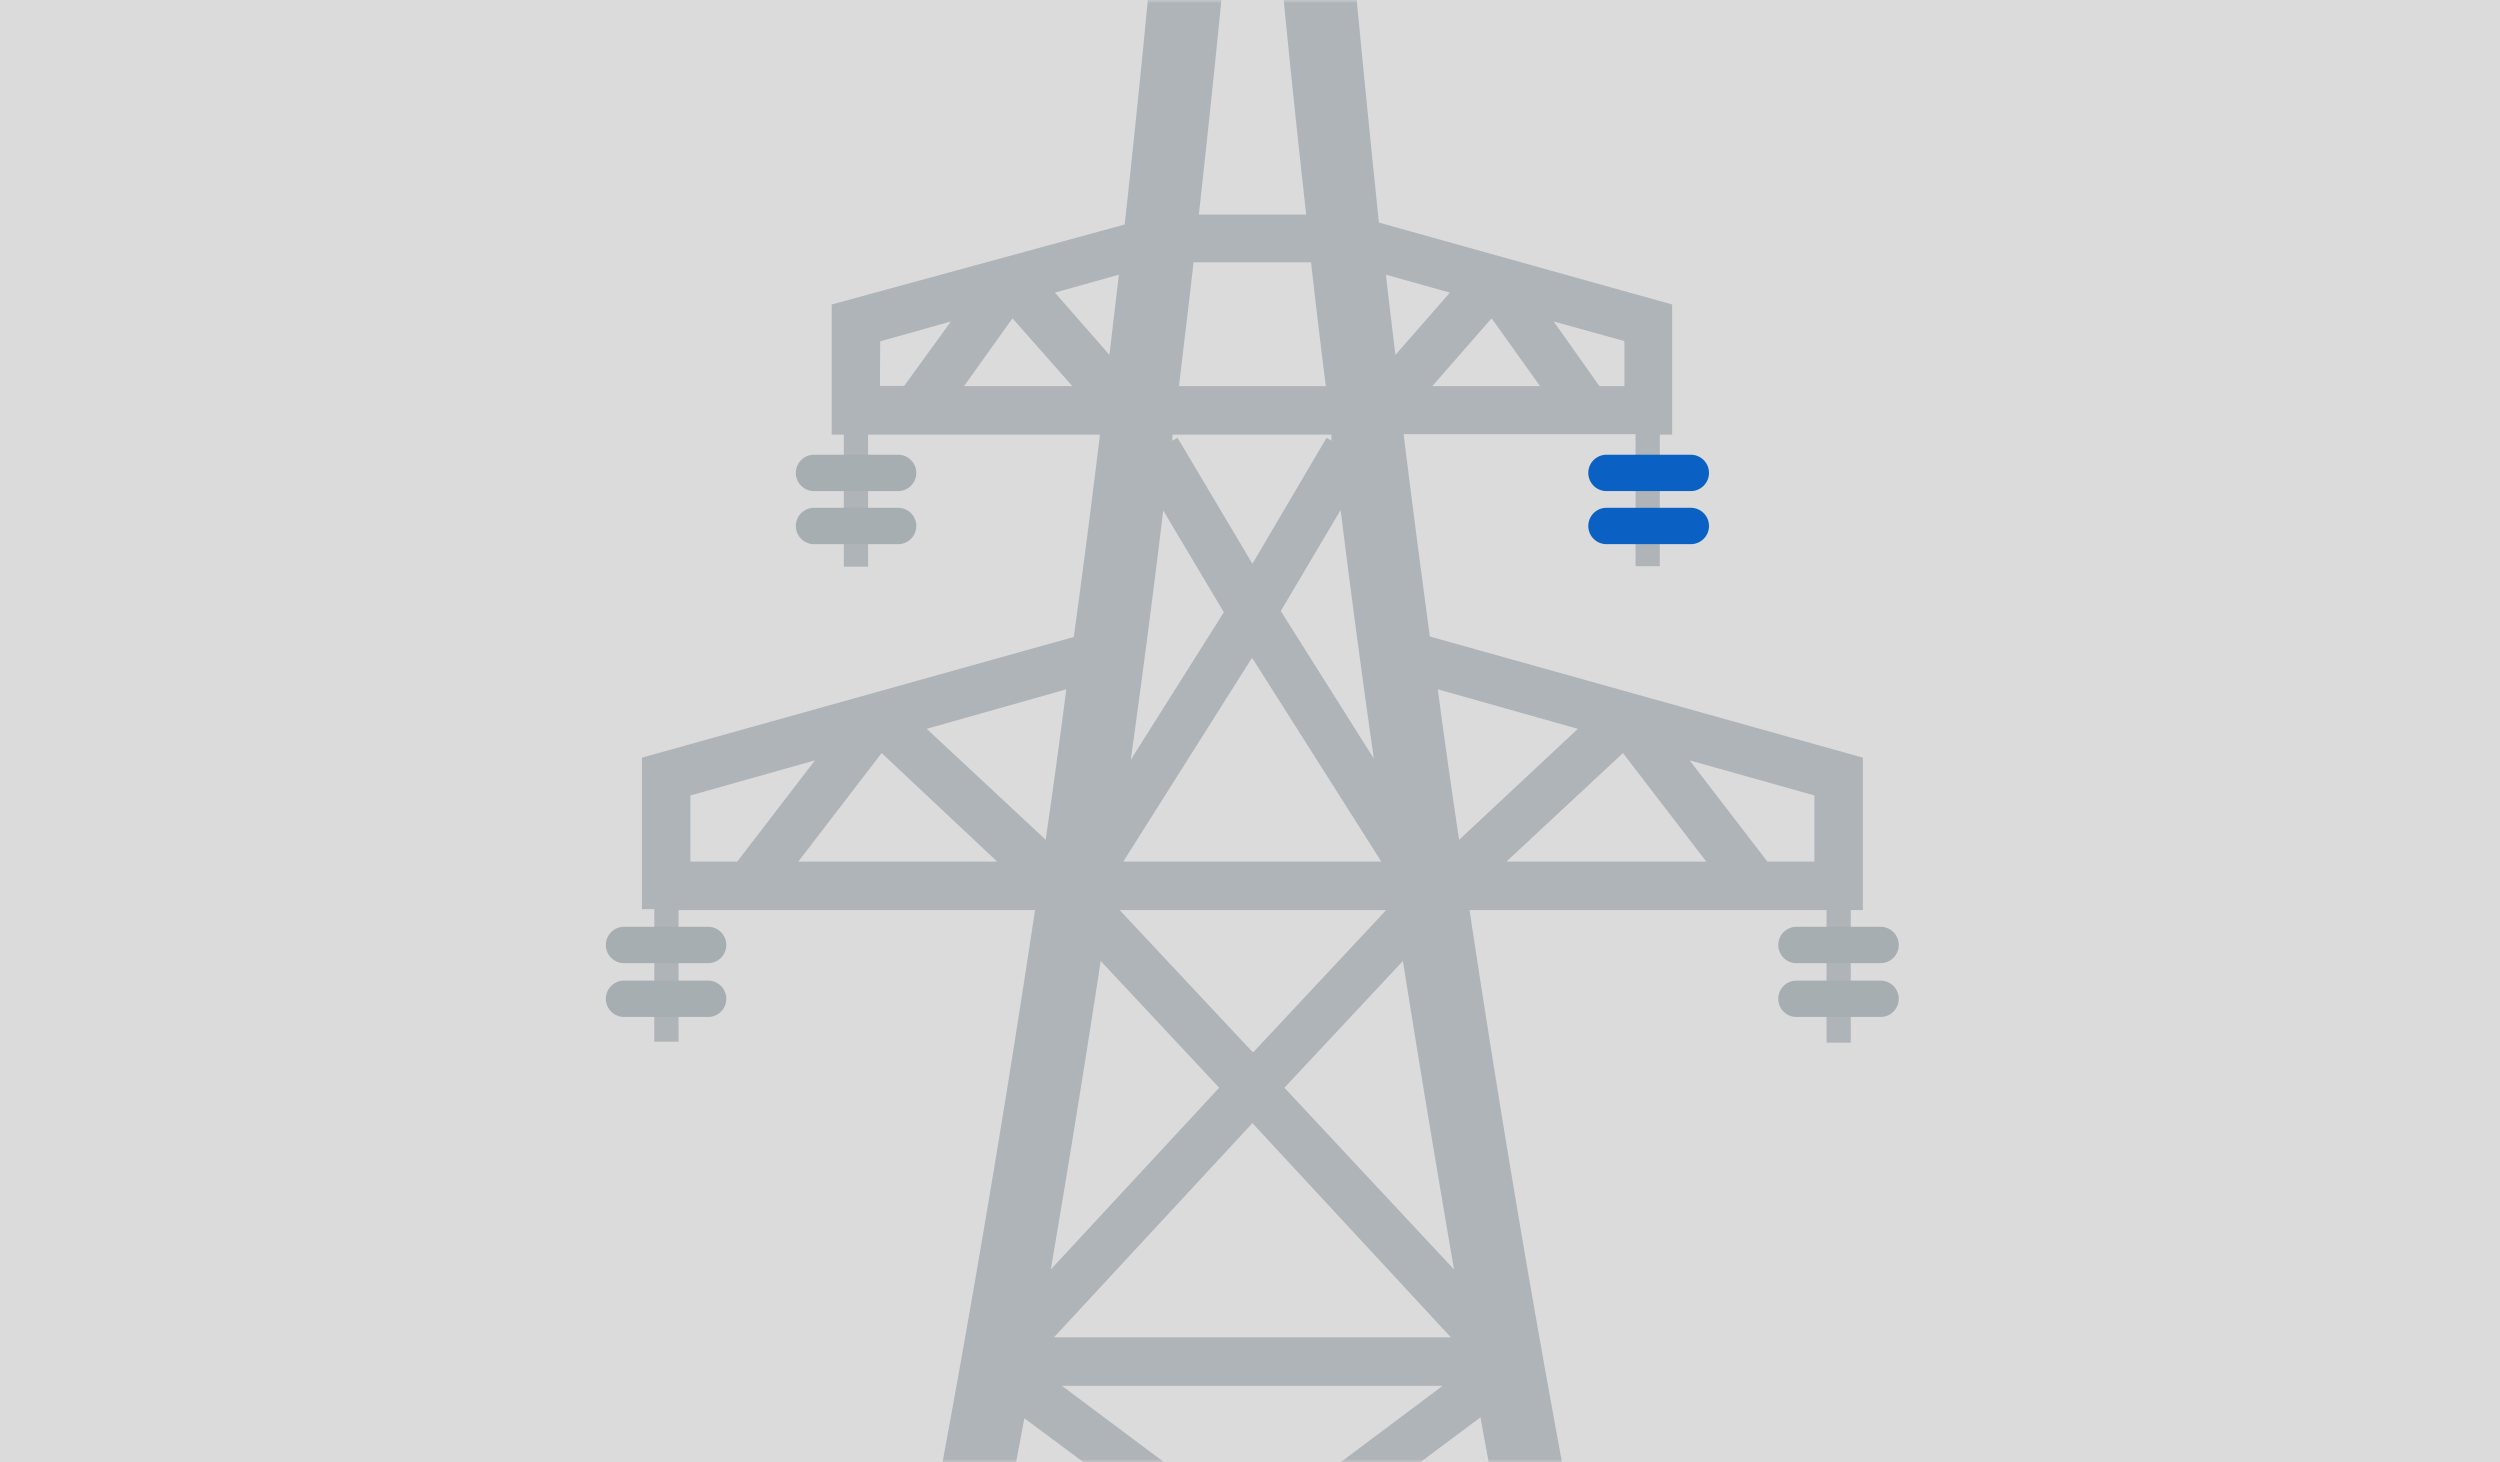 <svg width="359" height="210" viewBox="0 0 359 210" fill="none" xmlns="http://www.w3.org/2000/svg">
  <rect x="0" y="0" width="359" height="210" fill="#333333" stroke="none"/>
  <g opacity=".9">
    <rect width="359" height="210" fill="#EEEDED"/>
    <mask id="a" maskUnits="userSpaceOnUse" x="0" y="0" width="359" height="210">
      <rect width="359" height="210" fill="#fff"/>
    </mask>
    <g mask="url(#a)">
      <path fill-rule="evenodd" clip-rule="evenodd" d="M267.508 108.8L205.32 91.4v-.002c-1.288-9.674-2.575-19.347-3.758-29.056h33.303v18.966h3.48V62.412h1.775V43.724l-42.108-11.762a3694.49 3694.49 0 01-3.967-40.23L193.592-13h-27.526l-.453 4.733a2393.99 2393.99 0 01-4.106 40.507l-42.073 11.484v18.688h1.74v18.966h3.48V62.412h33.303a2032.038 2032.038 0 01-3.758 29.058L92.185 108.8v21.75h1.775v19.036h3.48v-18.897h51.191c-8.874 58.882-19.697 116.545-32.538 172.399h10.683a2018.13 2018.13 0 007.865-35.774h90.48a2700.504 2700.504 0 007.865 35.774H243.6c-12.876-55.68-23.699-113.517-32.573-172.399h51.261v19.036h3.48v-19.036h1.74V108.8zM208.8 182.298l-24.36-26.1 17.017-18.201a3607.802 3607.802 0 007.343 44.301zM169.302 55.452h21.089a1243.028 1243.028 0 01-2.123-17.783H171.39c-.426 3.83-.88 7.633-1.336 11.443v.007l-.001.001v.007c-.252 2.104-.504 4.21-.751 6.325zm21.889 6.96v.87l-.696-.418-10.649 18.096-10.753-18.096-.731.418v-.87h22.829zm15.973 136.59h-54.67l27.352 20.462 27.318-20.462zm-55.819-6.96l28.501-30.764 28.502 30.764h-57.003zm9.431-61.353l19.07 20.358h.174l19.036-20.358h-38.28zm19.07-35.983v-.174l18.514 29.197h-37.062l18.444-29.197.104.174zm12.668-21.472l-8.596 14.512 13.363 21.193a1970.766 1970.766 0 01-4.767-35.705zm-25.474.07l8.7 14.616-13.363 21.193a1914.173 1914.173 0 004.663-35.809zm8.039 82.894l-17.017-18.201a2643.957 2643.957 0 01-7.169 44.301l24.186-26.1zM147.1 203.665L174 223.64l-35.948 26.796a4939.337 4939.337 0 009.048-46.771zm76.142 56.585l-43.43-32.225-43.57 32.225h87zm-37.584-36.61l26.935-20.114a2301.398 2301.398 0 009.013 46.91l-35.948-26.796zm23.873-103.043l17.052-15.938-20.115-5.673c.952 7.192 1.972 14.396 3.063 21.611zm23.525-12.458l11.971 15.59h-28.71l16.739-15.59zm-18.862-62.431l-8.526 9.744h15.486l-6.96-9.744zm19.07 9.744h-3.584l-6.577-9.292 10.161 2.819v6.473zm-32.886-4.49l7.83-8.943-9.187-2.575c.269 2.484.566 4.94.865 7.404v.003c.165 1.366.331 2.734.492 4.111zM184.092-2.56a2081.756 2081.756 0 003.48 33.373h-15.416c1.218-11.066 2.401-22.167 3.48-33.303l8.456-.07zm-32.608 44.579l7.83 8.943 1.358-11.518-9.188 2.575zm2.506 13.433h-15.556l6.96-9.744 8.596 9.744zm-17.435-9.292l-10.161 2.854-.035 6.403h3.48l6.716-9.257zm13.607 74.437l-17.087-15.938 20.045-5.673a1419.098 1419.098 0 01-2.958 21.611zm-35.531 3.132h28.571l-16.6-15.59-11.971 15.59zm-15.486-9.5l17.887-5.046-11.17 14.546h-6.717v-9.5zm154.651 9.5h6.752v-9.5l-17.922-5.046 11.17 14.546z" fill="#BBC2C5"/>
      <path d="M128.969 70.52h-12.076a2.61 2.61 0 010-5.22h12.076a2.61 2.61 0 010 5.22z" fill="#B3BBBF"/>
      <path d="M242.8 70.52h-12.111a2.61 2.61 0 010-5.22H242.8a2.61 2.61 0 010 5.22z" fill="#0766D3"/>
      <path d="M128.969 78.141h-12.076a2.61 2.61 0 010-5.22h12.076a2.61 2.61 0 010 5.22z" fill="#B3BBBF"/>
      <path d="M242.8 78.141h-12.111a2.61 2.61 0 010-5.22H242.8a2.61 2.61 0 010 5.22z" fill="#0766D3"/>
      <path d="M101.686 138.31H89.61a2.61 2.61 0 110-5.22h12.076a2.61 2.61 0 010 5.22z" fill="#B3BBBF"/>
      <path d="M270.048 138.31h-12.076a2.61 2.61 0 110-5.22h12.076a2.61 2.61 0 010 5.22z" fill="#B3BBBF"/>
      <path d="M101.686 146.036H89.61a2.61 2.61 0 010-5.22h12.076a2.61 2.61 0 110 5.22z" fill="#B3BBBF"/>
      <path d="M270.048 146.036h-12.076a2.61 2.61 0 010-5.22h12.076a2.61 2.61 0 110 5.22z" fill="#B3BBBF"/>
    </g>
  </g>
</svg>
